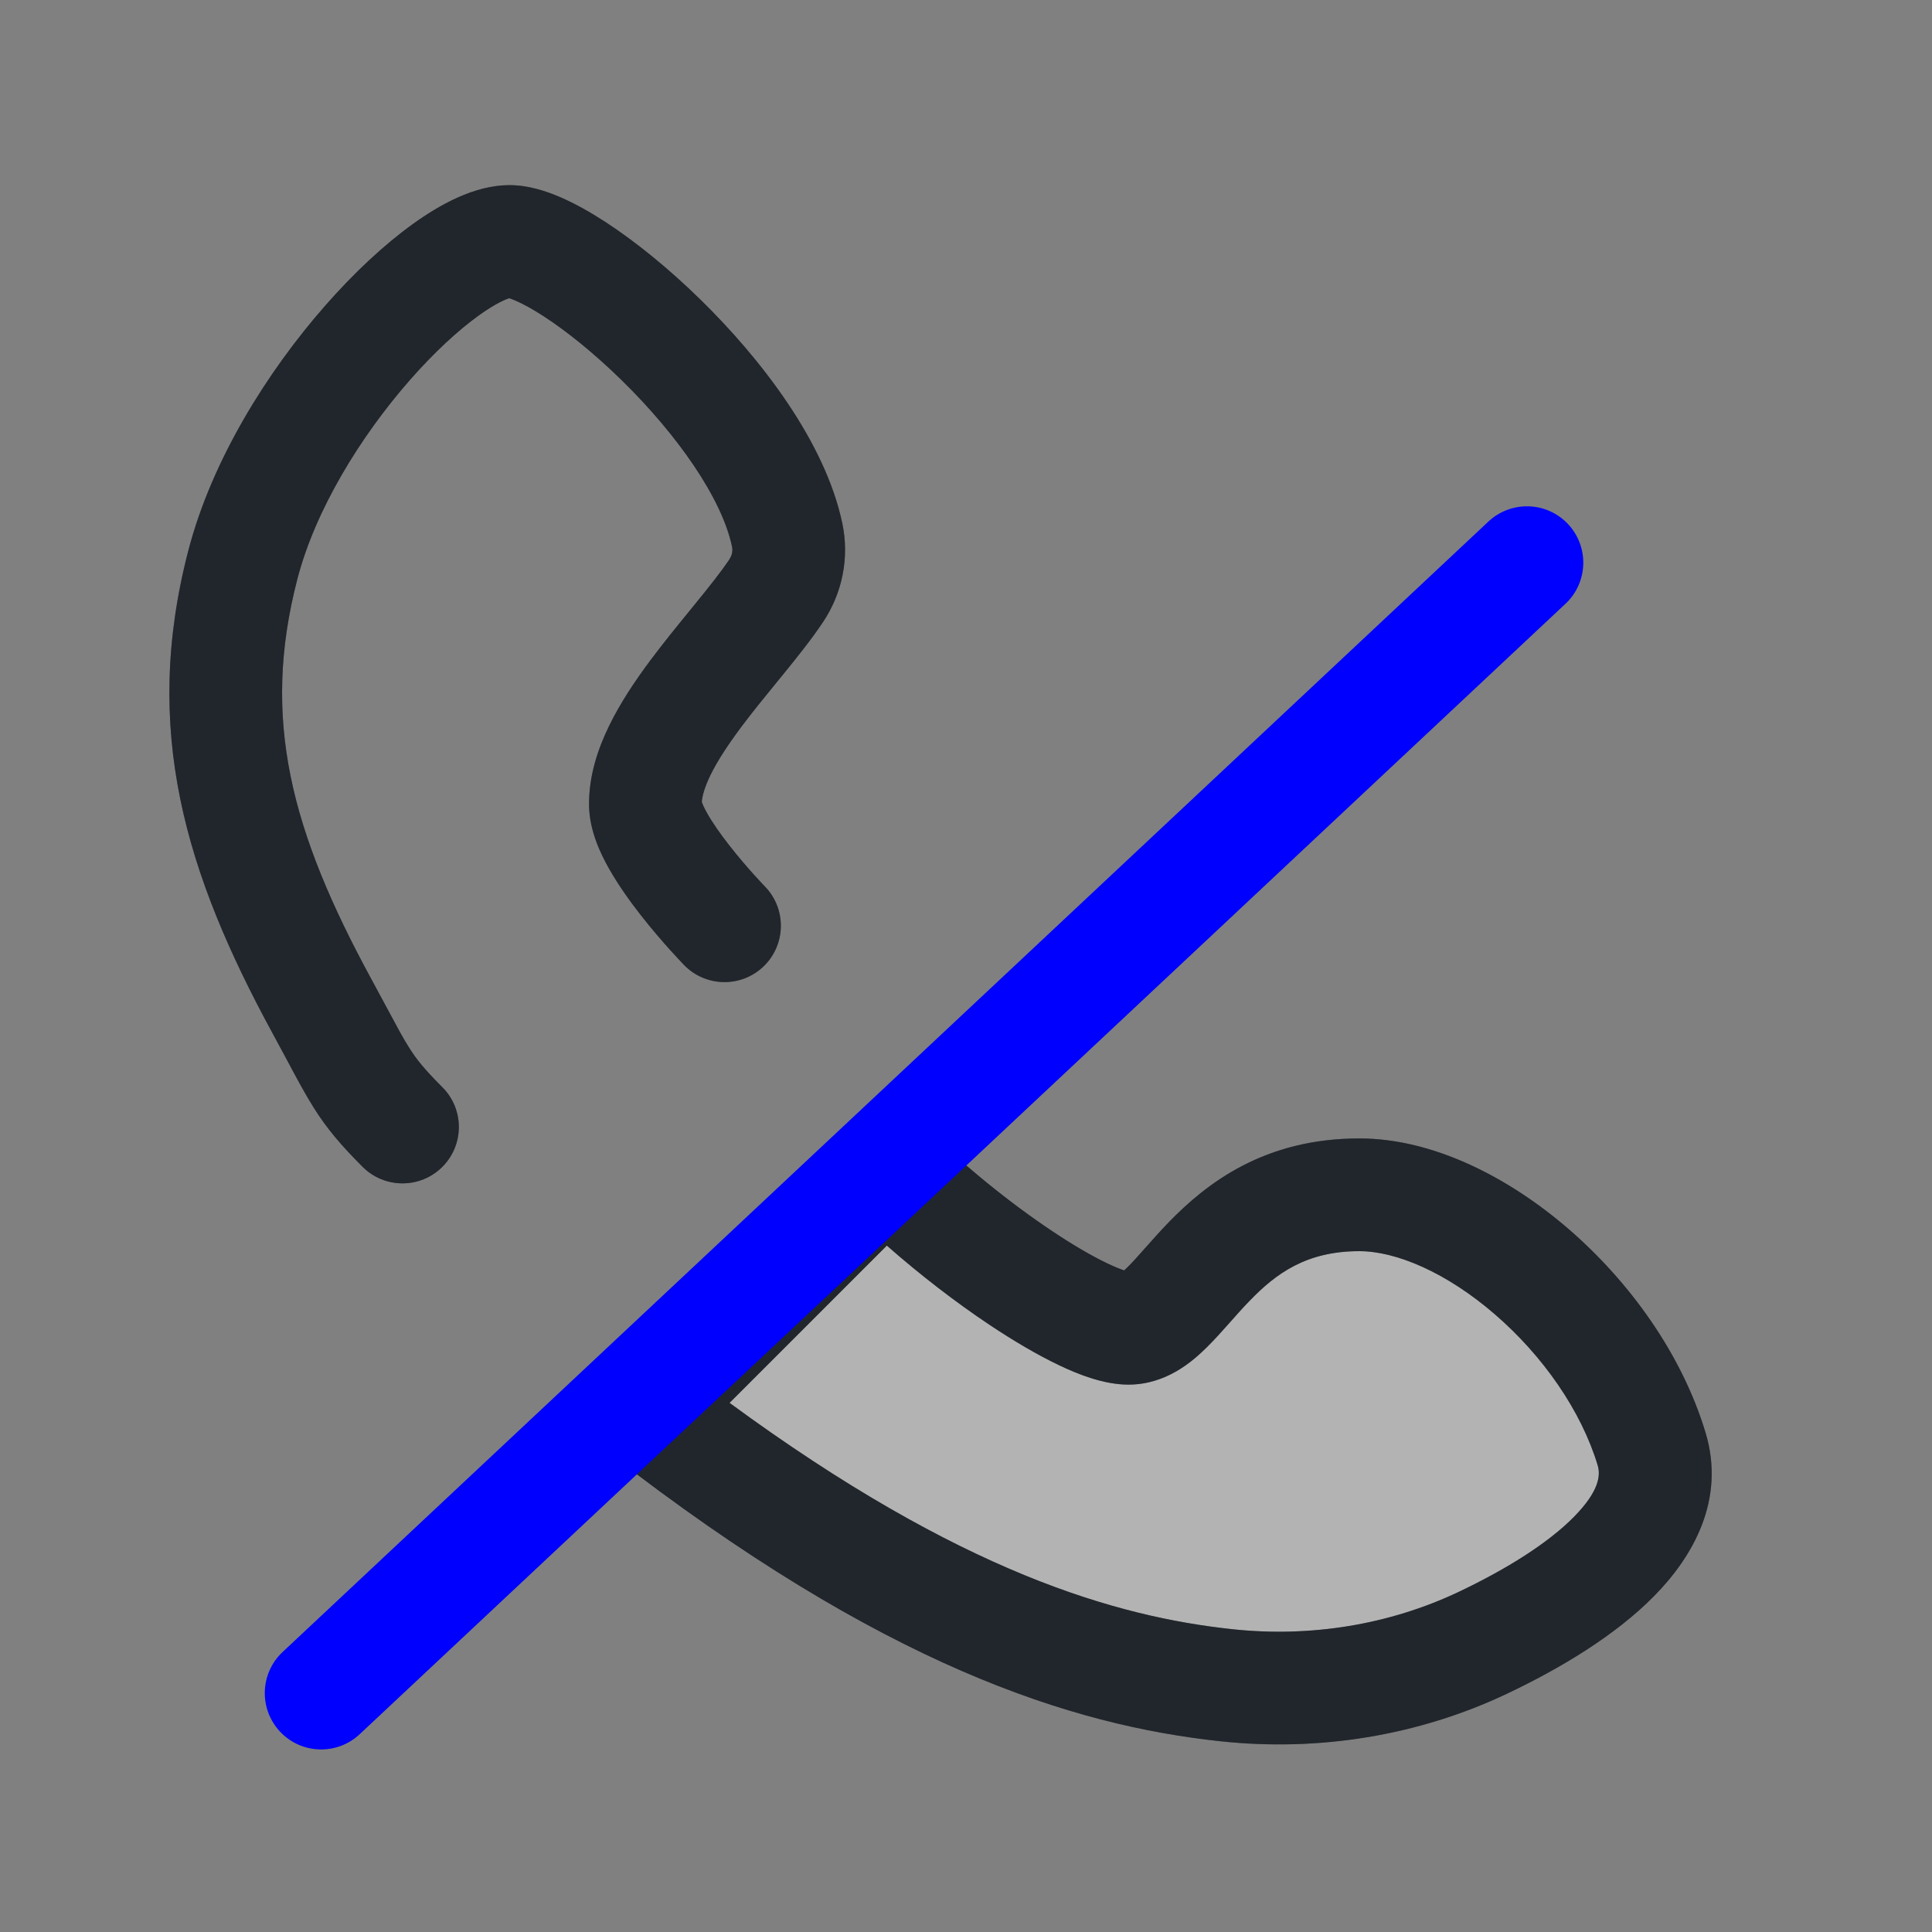 <svg width="40" height="40" viewBox="0 0 40 40" fill="none" xmlns="http://www.w3.org/2000/svg">
<rect x="0" y="0" width="40" height="40" fill="#808080" stroke="none"/>
<path opacity="0.4" d="M25.402 34.892C22.576 34.592 18.848 33.456 13.333 29.167L18.333 24.167C20 25.834 22.461 27.5 23.362 27.5C24.508 27.5 25.084 24.737 28.144 24.737C30.439 24.737 33.362 27.237 34.196 30C34.673 31.585 32.802 33.015 30.704 34.011C29.058 34.791 27.212 35.085 25.402 34.892Z" fill="white"/>
<path opacity="0.4" fill-rule="evenodd" clip-rule="evenodd" d="M8.556 4.632C9.1 4.242 9.819 3.833 10.548 3.833C10.936 3.833 11.305 3.956 11.592 4.079C11.9 4.211 12.219 4.391 12.533 4.595C13.163 5.005 13.849 5.564 14.499 6.2C15.754 7.428 17.086 9.15 17.44 10.839C17.59 11.556 17.435 12.286 17.042 12.876C16.801 13.238 16.492 13.621 16.203 13.977C16.164 14.025 16.125 14.072 16.087 14.119C15.825 14.44 15.57 14.752 15.335 15.067C15.065 15.43 14.851 15.757 14.708 16.05C14.58 16.315 14.537 16.494 14.53 16.606C14.538 16.628 14.565 16.702 14.64 16.836C14.754 17.038 14.919 17.273 15.105 17.51C15.288 17.743 15.472 17.957 15.613 18.113C15.683 18.19 15.74 18.252 15.78 18.294L15.824 18.341L15.834 18.351L15.836 18.353C16.285 18.814 16.276 19.553 15.814 20.003C15.353 20.452 14.614 20.442 14.164 19.981L15 19.167C14.164 19.981 14.165 19.981 14.164 19.981L14.162 19.978L14.156 19.973L14.139 19.955L14.081 19.893C14.031 19.841 13.962 19.766 13.879 19.674C13.715 19.492 13.493 19.236 13.268 18.949C13.046 18.665 12.803 18.327 12.608 17.982C12.436 17.678 12.205 17.202 12.196 16.687C12.185 16.073 12.379 15.504 12.611 15.028C12.845 14.547 13.156 14.086 13.464 13.673C13.733 13.313 14.022 12.958 14.282 12.64C14.32 12.594 14.357 12.548 14.393 12.503C14.692 12.136 14.93 11.837 15.1 11.583C15.159 11.494 15.174 11.399 15.156 11.318C14.948 10.325 14.033 9.008 12.867 7.868C12.306 7.319 11.739 6.862 11.261 6.551C11.021 6.395 10.822 6.288 10.672 6.224C10.61 6.197 10.567 6.182 10.541 6.174C10.541 6.174 10.541 6.174 10.541 6.174C10.485 6.194 10.281 6.266 9.917 6.528C9.492 6.833 8.99 7.293 8.482 7.873C7.457 9.043 6.529 10.557 6.158 11.984C5.4 14.892 6.032 17.227 7.691 20.276C7.832 20.534 7.944 20.744 8.039 20.921C8.226 21.27 8.342 21.488 8.468 21.687C8.621 21.93 8.778 22.129 9.158 22.509C9.614 22.964 9.614 23.703 9.158 24.159C8.703 24.614 7.964 24.614 7.508 24.159C7.055 23.705 6.77 23.37 6.493 22.93C6.322 22.659 6.147 22.333 5.932 21.929C5.843 21.764 5.747 21.585 5.642 21.391C3.839 18.079 2.933 15.108 3.9 11.396C4.39 9.512 5.546 7.682 6.727 6.335C7.323 5.655 7.954 5.064 8.556 4.632ZM18.333 23C18.643 23 18.939 23.123 19.158 23.342C19.934 24.118 20.906 24.903 21.783 25.488C22.221 25.781 22.615 26.009 22.932 26.16C23.09 26.235 23.203 26.278 23.275 26.302C23.294 26.285 23.317 26.264 23.343 26.237C23.442 26.14 23.55 26.02 23.698 25.852L23.718 25.829C23.855 25.676 24.017 25.492 24.197 25.306C24.99 24.489 26.181 23.57 28.144 23.57C29.677 23.57 31.244 24.38 32.481 25.45C33.737 26.537 34.821 28.032 35.312 29.663C35.73 31.049 35.05 32.23 34.246 33.045C33.437 33.866 32.304 34.542 31.204 35.065C29.356 35.941 27.294 36.267 25.278 36.052C22.196 35.724 18.268 34.483 12.617 30.088C12.353 29.882 12.19 29.573 12.169 29.239C12.148 28.905 12.272 28.578 12.508 28.342L17.508 23.342C17.727 23.123 18.024 23 18.333 23ZM18.361 25.789L15.105 29.045C19.896 32.563 23.128 33.477 25.525 33.732C27.131 33.903 28.761 33.641 30.203 32.957C31.201 32.483 32.053 31.946 32.585 31.407C33.122 30.862 33.138 30.535 33.078 30.337C32.737 29.205 31.942 28.069 30.954 27.215C29.948 26.344 28.905 25.904 28.144 25.904C27.046 25.904 26.419 26.366 25.873 26.931C25.73 27.078 25.598 27.227 25.455 27.389L25.445 27.4C25.306 27.556 25.145 27.738 24.981 27.899C24.684 28.192 24.142 28.667 23.362 28.667C22.859 28.667 22.334 28.46 21.93 28.267C21.48 28.053 20.985 27.761 20.487 27.429C19.791 26.965 19.049 26.394 18.361 25.789Z" fill="#21262C"/>
<path fill-rule="evenodd" clip-rule="evenodd" d="M8.556 4.632C9.1 4.242 9.819 3.833 10.548 3.833C10.936 3.833 11.305 3.956 11.592 4.079C11.9 4.211 12.219 4.391 12.533 4.595C13.163 5.005 13.849 5.564 14.499 6.2C15.754 7.428 17.086 9.15 17.44 10.839C17.59 11.556 17.435 12.286 17.042 12.876C16.801 13.238 16.492 13.621 16.203 13.977C16.164 14.025 16.125 14.072 16.087 14.119C15.825 14.44 15.57 14.752 15.335 15.067C15.065 15.43 14.851 15.757 14.708 16.05C14.58 16.315 14.537 16.494 14.53 16.606C14.538 16.628 14.565 16.702 14.64 16.836C14.754 17.038 14.919 17.273 15.105 17.51C15.288 17.743 15.472 17.957 15.613 18.113C15.683 18.19 15.74 18.252 15.78 18.294L15.824 18.341L15.834 18.351L15.836 18.353C16.285 18.814 16.276 19.553 15.814 20.003C15.353 20.452 14.614 20.442 14.164 19.981L15 19.167C14.164 19.981 14.165 19.981 14.164 19.981L14.162 19.978L14.156 19.973L14.139 19.955L14.081 19.893C14.031 19.841 13.962 19.766 13.879 19.674C13.715 19.492 13.493 19.236 13.268 18.949C13.046 18.665 12.803 18.327 12.608 17.982C12.436 17.678 12.205 17.202 12.196 16.687C12.185 16.073 12.379 15.504 12.611 15.028C12.845 14.547 13.156 14.086 13.464 13.673C13.733 13.313 14.022 12.958 14.282 12.64C14.32 12.594 14.357 12.548 14.393 12.503C14.692 12.136 14.93 11.837 15.1 11.583C15.159 11.494 15.174 11.399 15.156 11.318C14.948 10.325 14.033 9.008 12.867 7.868C12.306 7.319 11.739 6.862 11.261 6.551C11.021 6.395 10.822 6.288 10.672 6.224C10.61 6.197 10.567 6.182 10.541 6.174C10.541 6.174 10.541 6.174 10.541 6.174C10.485 6.194 10.281 6.266 9.917 6.528C9.492 6.833 8.99 7.293 8.482 7.873C7.457 9.043 6.529 10.557 6.158 11.984C5.4 14.892 6.032 17.227 7.691 20.276C7.832 20.534 7.944 20.744 8.039 20.921C8.226 21.27 8.342 21.488 8.468 21.687C8.621 21.93 8.778 22.129 9.158 22.509C9.614 22.964 9.614 23.703 9.158 24.159C8.703 24.614 7.964 24.614 7.508 24.159C7.055 23.705 6.77 23.37 6.493 22.93C6.322 22.659 6.147 22.333 5.932 21.929C5.843 21.764 5.747 21.585 5.642 21.391C3.839 18.079 2.933 15.108 3.9 11.396C4.39 9.512 5.546 7.682 6.727 6.335C7.323 5.655 7.954 5.064 8.556 4.632ZM18.333 23C18.643 23 18.939 23.123 19.158 23.342C19.934 24.118 20.906 24.903 21.783 25.488C22.221 25.781 22.615 26.009 22.932 26.16C23.09 26.235 23.203 26.278 23.275 26.302C23.294 26.285 23.317 26.264 23.343 26.237C23.442 26.14 23.55 26.02 23.698 25.852L23.718 25.83C23.855 25.676 24.017 25.492 24.197 25.306C24.99 24.489 26.181 23.57 28.144 23.57C29.677 23.57 31.244 24.38 32.481 25.45C33.737 26.537 34.821 28.032 35.312 29.663C35.73 31.049 35.05 32.23 34.246 33.045C33.437 33.866 32.304 34.542 31.204 35.065C29.356 35.941 27.294 36.267 25.278 36.052C22.196 35.724 18.268 34.483 12.617 30.088C12.353 29.882 12.19 29.573 12.169 29.239C12.148 28.905 12.272 28.578 12.508 28.342L17.508 23.342C17.727 23.123 18.024 23 18.333 23ZM18.361 25.789L15.105 29.045C19.896 32.563 23.128 33.477 25.525 33.732C27.131 33.903 28.761 33.641 30.203 32.957C31.201 32.483 32.053 31.946 32.585 31.407C33.122 30.862 33.138 30.535 33.078 30.337C32.737 29.205 31.942 28.069 30.954 27.215C29.948 26.344 28.905 25.904 28.144 25.904C27.046 25.904 26.419 26.366 25.873 26.931C25.73 27.078 25.598 27.227 25.455 27.389L25.445 27.4C25.306 27.556 25.145 27.738 24.981 27.899C24.684 28.192 24.142 28.667 23.362 28.667C22.859 28.667 22.334 28.46 21.93 28.267C21.48 28.053 20.985 27.761 20.487 27.429C19.791 26.965 19.049 26.394 18.361 25.789Z" fill="#21262C"/>
<path fill-rule="evenodd" clip-rule="evenodd" d="M32.465 10.851C32.905 11.322 32.882 12.06 32.411 12.501L7.447 35.905C6.977 36.345 6.239 36.322 5.798 35.852C5.357 35.381 5.381 34.643 5.851 34.203L30.816 10.798C31.286 10.358 32.024 10.381 32.465 10.851Z" fill="#0000FF"/>
</svg>
